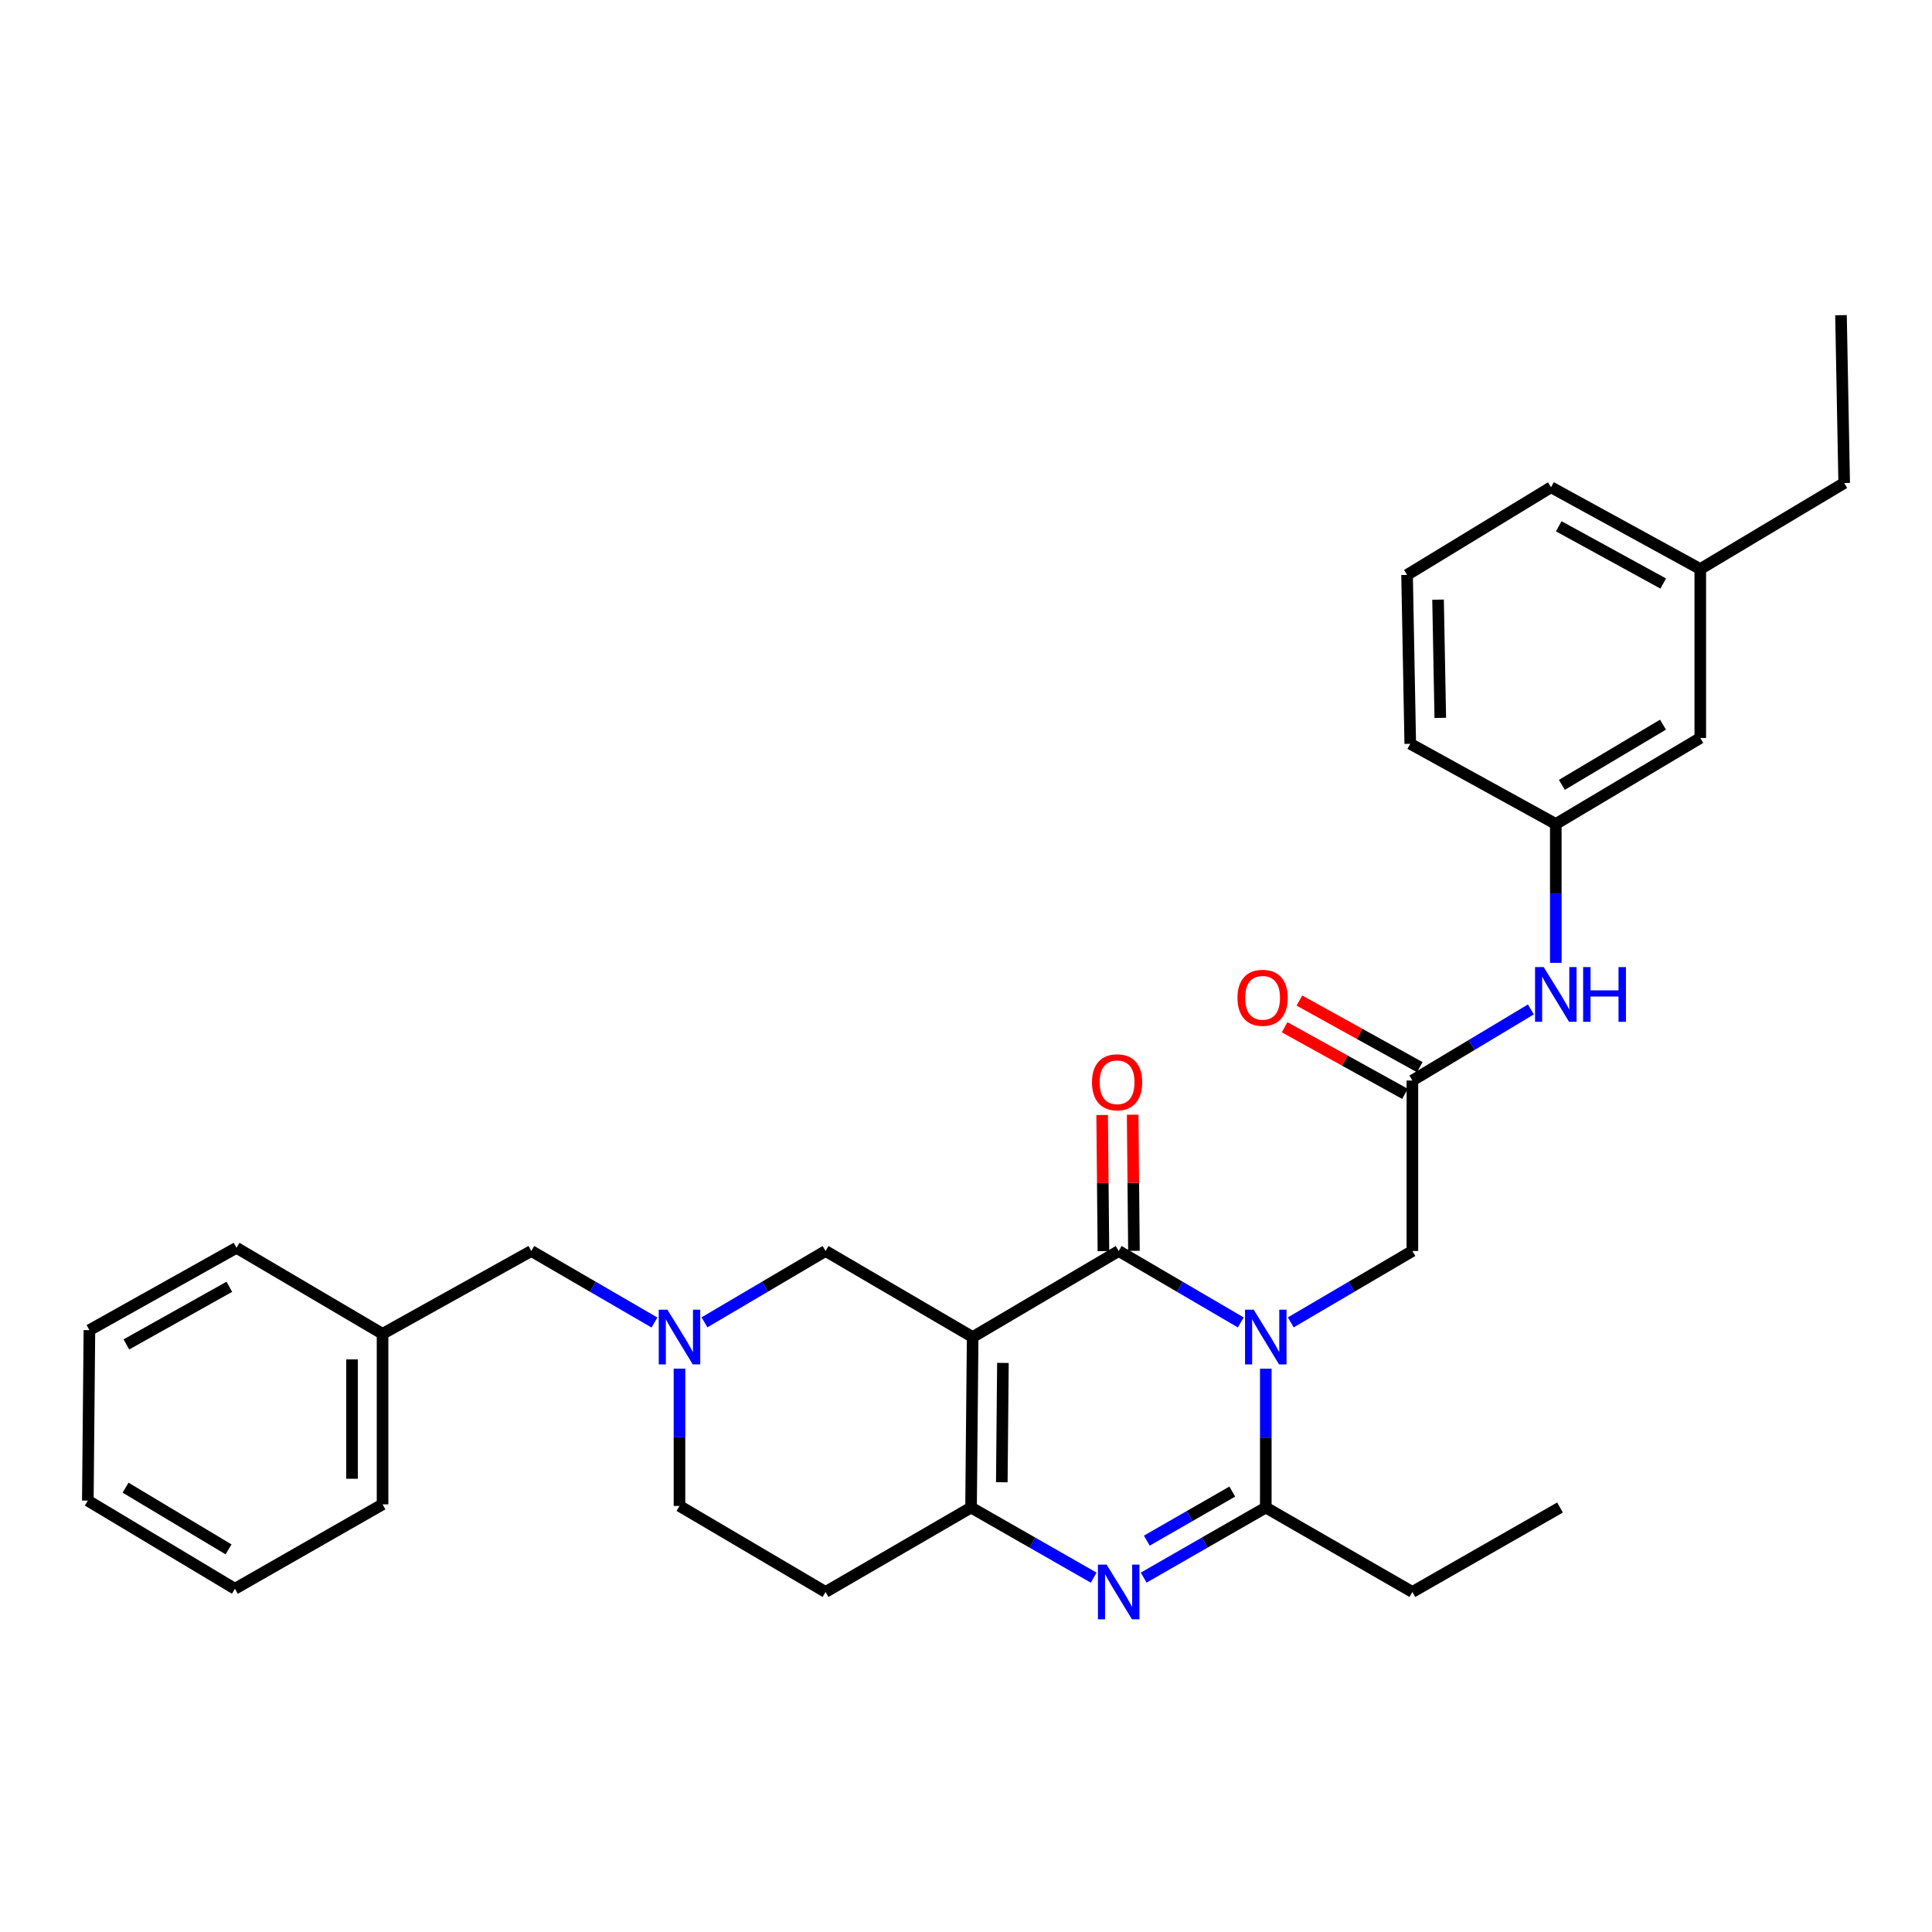 <?xml version='1.0' encoding='iso-8859-1'?>
<svg version='1.1' baseProfile='full'
              xmlns='http://www.w3.org/2000/svg'
                      xmlns:rdkit='http://www.rdkit.org/xml'
                      xmlns:xlink='http://www.w3.org/1999/xlink'
                  xml:space='preserve'
width='1000px' height='1000px' viewBox='0 0 1000 1000'>
<!-- END OF HEADER -->
<rect style='opacity:1.0;fill:#FFFFFF;stroke:none' width='1000' height='1000' x='0' y='0'> </rect>
<path class='bond-1' d='M 642.223,684.486 L 610.627,665.999' style='fill:none;fill-rule:evenodd;stroke:#0000FF;stroke-width:6px;stroke-linecap:butt;stroke-linejoin:miter;stroke-opacity:1' />
<path class='bond-1' d='M 610.627,665.999 L 579.032,647.512' style='fill:none;fill-rule:evenodd;stroke:#000000;stroke-width:6px;stroke-linecap:butt;stroke-linejoin:miter;stroke-opacity:1' />
<path class='bond-4' d='M 655.168,708.426 L 655.168,744.362' style='fill:none;fill-rule:evenodd;stroke:#0000FF;stroke-width:6px;stroke-linecap:butt;stroke-linejoin:miter;stroke-opacity:1' />
<path class='bond-4' d='M 655.168,744.362 L 655.168,780.297' style='fill:none;fill-rule:evenodd;stroke:#000000;stroke-width:6px;stroke-linecap:butt;stroke-linejoin:miter;stroke-opacity:1' />
<path class='bond-7' d='M 668.108,684.464 L 699.579,665.988' style='fill:none;fill-rule:evenodd;stroke:#0000FF;stroke-width:6px;stroke-linecap:butt;stroke-linejoin:miter;stroke-opacity:1' />
<path class='bond-7' d='M 699.579,665.988 L 731.05,647.512' style='fill:none;fill-rule:evenodd;stroke:#000000;stroke-width:6px;stroke-linecap:butt;stroke-linejoin:miter;stroke-opacity:1' />
<path class='bond-0' d='M 503.44,692.06 L 579.032,647.512' style='fill:none;fill-rule:evenodd;stroke:#000000;stroke-width:6px;stroke-linecap:butt;stroke-linejoin:miter;stroke-opacity:1' />
<path class='bond-6' d='M 503.44,692.06 L 427.303,647.512' style='fill:none;fill-rule:evenodd;stroke:#000000;stroke-width:6px;stroke-linecap:butt;stroke-linejoin:miter;stroke-opacity:1' />
<path class='bond-31' d='M 503.44,692.06 L 502.615,780.297' style='fill:none;fill-rule:evenodd;stroke:#000000;stroke-width:6px;stroke-linecap:butt;stroke-linejoin:miter;stroke-opacity:1' />
<path class='bond-31' d='M 519.109,705.443 L 518.532,767.209' style='fill:none;fill-rule:evenodd;stroke:#000000;stroke-width:6px;stroke-linecap:butt;stroke-linejoin:miter;stroke-opacity:1' />
<path class='bond-10' d='M 586.929,647.438 L 586.596,612.205' style='fill:none;fill-rule:evenodd;stroke:#000000;stroke-width:6px;stroke-linecap:butt;stroke-linejoin:miter;stroke-opacity:1' />
<path class='bond-10' d='M 586.596,612.205 L 586.264,576.972' style='fill:none;fill-rule:evenodd;stroke:#FF0000;stroke-width:6px;stroke-linecap:butt;stroke-linejoin:miter;stroke-opacity:1' />
<path class='bond-10' d='M 571.135,647.587 L 570.803,612.354' style='fill:none;fill-rule:evenodd;stroke:#000000;stroke-width:6px;stroke-linecap:butt;stroke-linejoin:miter;stroke-opacity:1' />
<path class='bond-10' d='M 570.803,612.354 L 570.47,577.121' style='fill:none;fill-rule:evenodd;stroke:#FF0000;stroke-width:6px;stroke-linecap:butt;stroke-linejoin:miter;stroke-opacity:1' />
<path class='bond-2' d='M 591.967,816.57 L 623.567,798.433' style='fill:none;fill-rule:evenodd;stroke:#0000FF;stroke-width:6px;stroke-linecap:butt;stroke-linejoin:miter;stroke-opacity:1' />
<path class='bond-2' d='M 623.567,798.433 L 655.168,780.297' style='fill:none;fill-rule:evenodd;stroke:#000000;stroke-width:6px;stroke-linecap:butt;stroke-linejoin:miter;stroke-opacity:1' />
<path class='bond-2' d='M 593.585,797.431 L 615.706,784.735' style='fill:none;fill-rule:evenodd;stroke:#0000FF;stroke-width:6px;stroke-linecap:butt;stroke-linejoin:miter;stroke-opacity:1' />
<path class='bond-2' d='M 615.706,784.735 L 637.826,772.039' style='fill:none;fill-rule:evenodd;stroke:#000000;stroke-width:6px;stroke-linecap:butt;stroke-linejoin:miter;stroke-opacity:1' />
<path class='bond-3' d='M 566.091,816.594 L 534.353,798.445' style='fill:none;fill-rule:evenodd;stroke:#0000FF;stroke-width:6px;stroke-linecap:butt;stroke-linejoin:miter;stroke-opacity:1' />
<path class='bond-3' d='M 534.353,798.445 L 502.615,780.297' style='fill:none;fill-rule:evenodd;stroke:#000000;stroke-width:6px;stroke-linecap:butt;stroke-linejoin:miter;stroke-opacity:1' />
<path class='bond-9' d='M 502.615,780.297 L 427.303,823.994' style='fill:none;fill-rule:evenodd;stroke:#000000;stroke-width:6px;stroke-linecap:butt;stroke-linejoin:miter;stroke-opacity:1' />
<path class='bond-17' d='M 655.168,780.297 L 731.05,823.994' style='fill:none;fill-rule:evenodd;stroke:#000000;stroke-width:6px;stroke-linecap:butt;stroke-linejoin:miter;stroke-opacity:1' />
<path class='bond-5' d='M 364.636,684.439 L 395.97,665.976' style='fill:none;fill-rule:evenodd;stroke:#0000FF;stroke-width:6px;stroke-linecap:butt;stroke-linejoin:miter;stroke-opacity:1' />
<path class='bond-5' d='M 395.97,665.976 L 427.303,647.512' style='fill:none;fill-rule:evenodd;stroke:#000000;stroke-width:6px;stroke-linecap:butt;stroke-linejoin:miter;stroke-opacity:1' />
<path class='bond-15' d='M 338.745,684.534 L 306.875,666.023' style='fill:none;fill-rule:evenodd;stroke:#0000FF;stroke-width:6px;stroke-linecap:butt;stroke-linejoin:miter;stroke-opacity:1' />
<path class='bond-15' d='M 306.875,666.023 L 275.004,647.512' style='fill:none;fill-rule:evenodd;stroke:#000000;stroke-width:6px;stroke-linecap:butt;stroke-linejoin:miter;stroke-opacity:1' />
<path class='bond-32' d='M 351.702,708.406 L 351.702,743.939' style='fill:none;fill-rule:evenodd;stroke:#0000FF;stroke-width:6px;stroke-linecap:butt;stroke-linejoin:miter;stroke-opacity:1' />
<path class='bond-32' d='M 351.702,743.939 L 351.702,779.472' style='fill:none;fill-rule:evenodd;stroke:#000000;stroke-width:6px;stroke-linecap:butt;stroke-linejoin:miter;stroke-opacity:1' />
<path class='bond-8' d='M 731.05,647.512 L 731.05,559.276' style='fill:none;fill-rule:evenodd;stroke:#000000;stroke-width:6px;stroke-linecap:butt;stroke-linejoin:miter;stroke-opacity:1' />
<path class='bond-11' d='M 731.05,559.276 L 761.714,540.874' style='fill:none;fill-rule:evenodd;stroke:#000000;stroke-width:6px;stroke-linecap:butt;stroke-linejoin:miter;stroke-opacity:1' />
<path class='bond-11' d='M 761.714,540.874 L 792.378,522.472' style='fill:none;fill-rule:evenodd;stroke:#0000FF;stroke-width:6px;stroke-linecap:butt;stroke-linejoin:miter;stroke-opacity:1' />
<path class='bond-12' d='M 734.873,552.366 L 703.715,535.126' style='fill:none;fill-rule:evenodd;stroke:#000000;stroke-width:6px;stroke-linecap:butt;stroke-linejoin:miter;stroke-opacity:1' />
<path class='bond-12' d='M 703.715,535.126 L 672.557,517.886' style='fill:none;fill-rule:evenodd;stroke:#FF0000;stroke-width:6px;stroke-linecap:butt;stroke-linejoin:miter;stroke-opacity:1' />
<path class='bond-12' d='M 727.227,566.186 L 696.069,548.946' style='fill:none;fill-rule:evenodd;stroke:#000000;stroke-width:6px;stroke-linecap:butt;stroke-linejoin:miter;stroke-opacity:1' />
<path class='bond-12' d='M 696.069,548.946 L 664.911,531.706' style='fill:none;fill-rule:evenodd;stroke:#FF0000;stroke-width:6px;stroke-linecap:butt;stroke-linejoin:miter;stroke-opacity:1' />
<path class='bond-14' d='M 427.303,823.994 L 351.702,779.472' style='fill:none;fill-rule:evenodd;stroke:#000000;stroke-width:6px;stroke-linecap:butt;stroke-linejoin:miter;stroke-opacity:1' />
<path class='bond-13' d='M 805.282,498.362 L 805.282,462.427' style='fill:none;fill-rule:evenodd;stroke:#0000FF;stroke-width:6px;stroke-linecap:butt;stroke-linejoin:miter;stroke-opacity:1' />
<path class='bond-13' d='M 805.282,462.427 L 805.282,426.491' style='fill:none;fill-rule:evenodd;stroke:#000000;stroke-width:6px;stroke-linecap:butt;stroke-linejoin:miter;stroke-opacity:1' />
<path class='bond-16' d='M 805.282,426.491 L 880.059,381.97' style='fill:none;fill-rule:evenodd;stroke:#000000;stroke-width:6px;stroke-linecap:butt;stroke-linejoin:miter;stroke-opacity:1' />
<path class='bond-16' d='M 808.419,406.242 L 860.762,375.077' style='fill:none;fill-rule:evenodd;stroke:#000000;stroke-width:6px;stroke-linecap:butt;stroke-linejoin:miter;stroke-opacity:1' />
<path class='bond-21' d='M 805.282,426.491 L 729.945,384.988' style='fill:none;fill-rule:evenodd;stroke:#000000;stroke-width:6px;stroke-linecap:butt;stroke-linejoin:miter;stroke-opacity:1' />
<path class='bond-18' d='M 275.004,647.512 L 198.008,690.384' style='fill:none;fill-rule:evenodd;stroke:#000000;stroke-width:6px;stroke-linecap:butt;stroke-linejoin:miter;stroke-opacity:1' />
<path class='bond-19' d='M 880.059,381.97 L 880.059,294.532' style='fill:none;fill-rule:evenodd;stroke:#000000;stroke-width:6px;stroke-linecap:butt;stroke-linejoin:miter;stroke-opacity:1' />
<path class='bond-26' d='M 731.05,823.994 L 807.467,780.297' style='fill:none;fill-rule:evenodd;stroke:#000000;stroke-width:6px;stroke-linecap:butt;stroke-linejoin:miter;stroke-opacity:1' />
<path class='bond-24' d='M 198.008,690.384 L 198.008,778.647' style='fill:none;fill-rule:evenodd;stroke:#000000;stroke-width:6px;stroke-linecap:butt;stroke-linejoin:miter;stroke-opacity:1' />
<path class='bond-24' d='M 182.214,703.624 L 182.214,765.408' style='fill:none;fill-rule:evenodd;stroke:#000000;stroke-width:6px;stroke-linecap:butt;stroke-linejoin:miter;stroke-opacity:1' />
<path class='bond-25' d='M 198.008,690.384 L 122.416,645.863' style='fill:none;fill-rule:evenodd;stroke:#000000;stroke-width:6px;stroke-linecap:butt;stroke-linejoin:miter;stroke-opacity:1' />
<path class='bond-23' d='M 880.059,294.532 L 954.545,250.01' style='fill:none;fill-rule:evenodd;stroke:#000000;stroke-width:6px;stroke-linecap:butt;stroke-linejoin:miter;stroke-opacity:1' />
<path class='bond-33' d='M 880.059,294.532 L 802.808,252.203' style='fill:none;fill-rule:evenodd;stroke:#000000;stroke-width:6px;stroke-linecap:butt;stroke-linejoin:miter;stroke-opacity:1' />
<path class='bond-33' d='M 860.882,302.034 L 806.806,272.404' style='fill:none;fill-rule:evenodd;stroke:#000000;stroke-width:6px;stroke-linecap:butt;stroke-linejoin:miter;stroke-opacity:1' />
<path class='bond-20' d='M 728.295,297.568 L 729.945,384.988' style='fill:none;fill-rule:evenodd;stroke:#000000;stroke-width:6px;stroke-linecap:butt;stroke-linejoin:miter;stroke-opacity:1' />
<path class='bond-20' d='M 744.334,310.383 L 745.488,371.577' style='fill:none;fill-rule:evenodd;stroke:#000000;stroke-width:6px;stroke-linecap:butt;stroke-linejoin:miter;stroke-opacity:1' />
<path class='bond-22' d='M 728.295,297.568 L 802.808,252.203' style='fill:none;fill-rule:evenodd;stroke:#000000;stroke-width:6px;stroke-linecap:butt;stroke-linejoin:miter;stroke-opacity:1' />
<path class='bond-27' d='M 954.545,250.01 L 952.896,163.133' style='fill:none;fill-rule:evenodd;stroke:#000000;stroke-width:6px;stroke-linecap:butt;stroke-linejoin:miter;stroke-opacity:1' />
<path class='bond-29' d='M 198.008,778.647 L 121.591,822.344' style='fill:none;fill-rule:evenodd;stroke:#000000;stroke-width:6px;stroke-linecap:butt;stroke-linejoin:miter;stroke-opacity:1' />
<path class='bond-28' d='M 122.416,645.863 L 46.279,688.48' style='fill:none;fill-rule:evenodd;stroke:#000000;stroke-width:6px;stroke-linecap:butt;stroke-linejoin:miter;stroke-opacity:1' />
<path class='bond-28' d='M 118.71,666.037 L 65.414,695.87' style='fill:none;fill-rule:evenodd;stroke:#000000;stroke-width:6px;stroke-linecap:butt;stroke-linejoin:miter;stroke-opacity:1' />
<path class='bond-30' d='M 46.279,688.48 L 45.455,776.717' style='fill:none;fill-rule:evenodd;stroke:#000000;stroke-width:6px;stroke-linecap:butt;stroke-linejoin:miter;stroke-opacity:1' />
<path class='bond-34' d='M 121.591,822.344 L 45.455,776.717' style='fill:none;fill-rule:evenodd;stroke:#000000;stroke-width:6px;stroke-linecap:butt;stroke-linejoin:miter;stroke-opacity:1' />
<path class='bond-34' d='M 118.289,801.952 L 64.994,770.013' style='fill:none;fill-rule:evenodd;stroke:#000000;stroke-width:6px;stroke-linecap:butt;stroke-linejoin:miter;stroke-opacity:1' />
<path  class='atom-0' d='M 648.908 677.9
L 658.188 692.9
Q 659.108 694.38, 660.588 697.06
Q 662.068 699.74, 662.148 699.9
L 662.148 677.9
L 665.908 677.9
L 665.908 706.22
L 662.028 706.22
L 652.068 689.82
Q 650.908 687.9, 649.668 685.7
Q 648.468 683.5, 648.108 682.82
L 648.108 706.22
L 644.428 706.22
L 644.428 677.9
L 648.908 677.9
' fill='#0000FF'/>
<path  class='atom-3' d='M 572.772 809.834
L 582.052 824.834
Q 582.972 826.314, 584.452 828.994
Q 585.932 831.674, 586.012 831.834
L 586.012 809.834
L 589.772 809.834
L 589.772 838.154
L 585.892 838.154
L 575.932 821.754
Q 574.772 819.834, 573.532 817.634
Q 572.332 815.434, 571.972 814.754
L 571.972 838.154
L 568.292 838.154
L 568.292 809.834
L 572.772 809.834
' fill='#0000FF'/>
<path  class='atom-6' d='M 345.442 677.9
L 354.722 692.9
Q 355.642 694.38, 357.122 697.06
Q 358.602 699.74, 358.682 699.9
L 358.682 677.9
L 362.442 677.9
L 362.442 706.22
L 358.562 706.22
L 348.602 689.82
Q 347.442 687.9, 346.202 685.7
Q 345.002 683.5, 344.642 682.82
L 344.642 706.22
L 340.962 706.22
L 340.962 677.9
L 345.442 677.9
' fill='#0000FF'/>
<path  class='atom-11' d='M 565.207 560.181
Q 565.207 553.381, 568.567 549.581
Q 571.927 545.781, 578.207 545.781
Q 584.487 545.781, 587.847 549.581
Q 591.207 553.381, 591.207 560.181
Q 591.207 567.061, 587.807 570.981
Q 584.407 574.861, 578.207 574.861
Q 571.967 574.861, 568.567 570.981
Q 565.207 567.101, 565.207 560.181
M 578.207 571.661
Q 582.527 571.661, 584.847 568.781
Q 587.207 565.861, 587.207 560.181
Q 587.207 554.621, 584.847 551.821
Q 582.527 548.981, 578.207 548.981
Q 573.887 548.981, 571.527 551.781
Q 569.207 554.581, 569.207 560.181
Q 569.207 565.901, 571.527 568.781
Q 573.887 571.661, 578.207 571.661
' fill='#FF0000'/>
<path  class='atom-12' d='M 799.022 500.568
L 808.302 515.568
Q 809.222 517.048, 810.702 519.728
Q 812.182 522.408, 812.262 522.568
L 812.262 500.568
L 816.022 500.568
L 816.022 528.888
L 812.142 528.888
L 802.182 512.488
Q 801.022 510.568, 799.782 508.368
Q 798.582 506.168, 798.222 505.488
L 798.222 528.888
L 794.542 528.888
L 794.542 500.568
L 799.022 500.568
' fill='#0000FF'/>
<path  class='atom-12' d='M 819.422 500.568
L 823.262 500.568
L 823.262 512.608
L 837.742 512.608
L 837.742 500.568
L 841.582 500.568
L 841.582 528.888
L 837.742 528.888
L 837.742 515.808
L 823.262 515.808
L 823.262 528.888
L 819.422 528.888
L 819.422 500.568
' fill='#0000FF'/>
<path  class='atom-13' d='M 640.519 516.457
Q 640.519 509.657, 643.879 505.857
Q 647.239 502.057, 653.519 502.057
Q 659.799 502.057, 663.159 505.857
Q 666.519 509.657, 666.519 516.457
Q 666.519 523.337, 663.119 527.257
Q 659.719 531.137, 653.519 531.137
Q 647.279 531.137, 643.879 527.257
Q 640.519 523.377, 640.519 516.457
M 653.519 527.937
Q 657.839 527.937, 660.159 525.057
Q 662.519 522.137, 662.519 516.457
Q 662.519 510.897, 660.159 508.097
Q 657.839 505.257, 653.519 505.257
Q 649.199 505.257, 646.839 508.057
Q 644.519 510.857, 644.519 516.457
Q 644.519 522.177, 646.839 525.057
Q 649.199 527.937, 653.519 527.937
' fill='#FF0000'/>
</svg>
